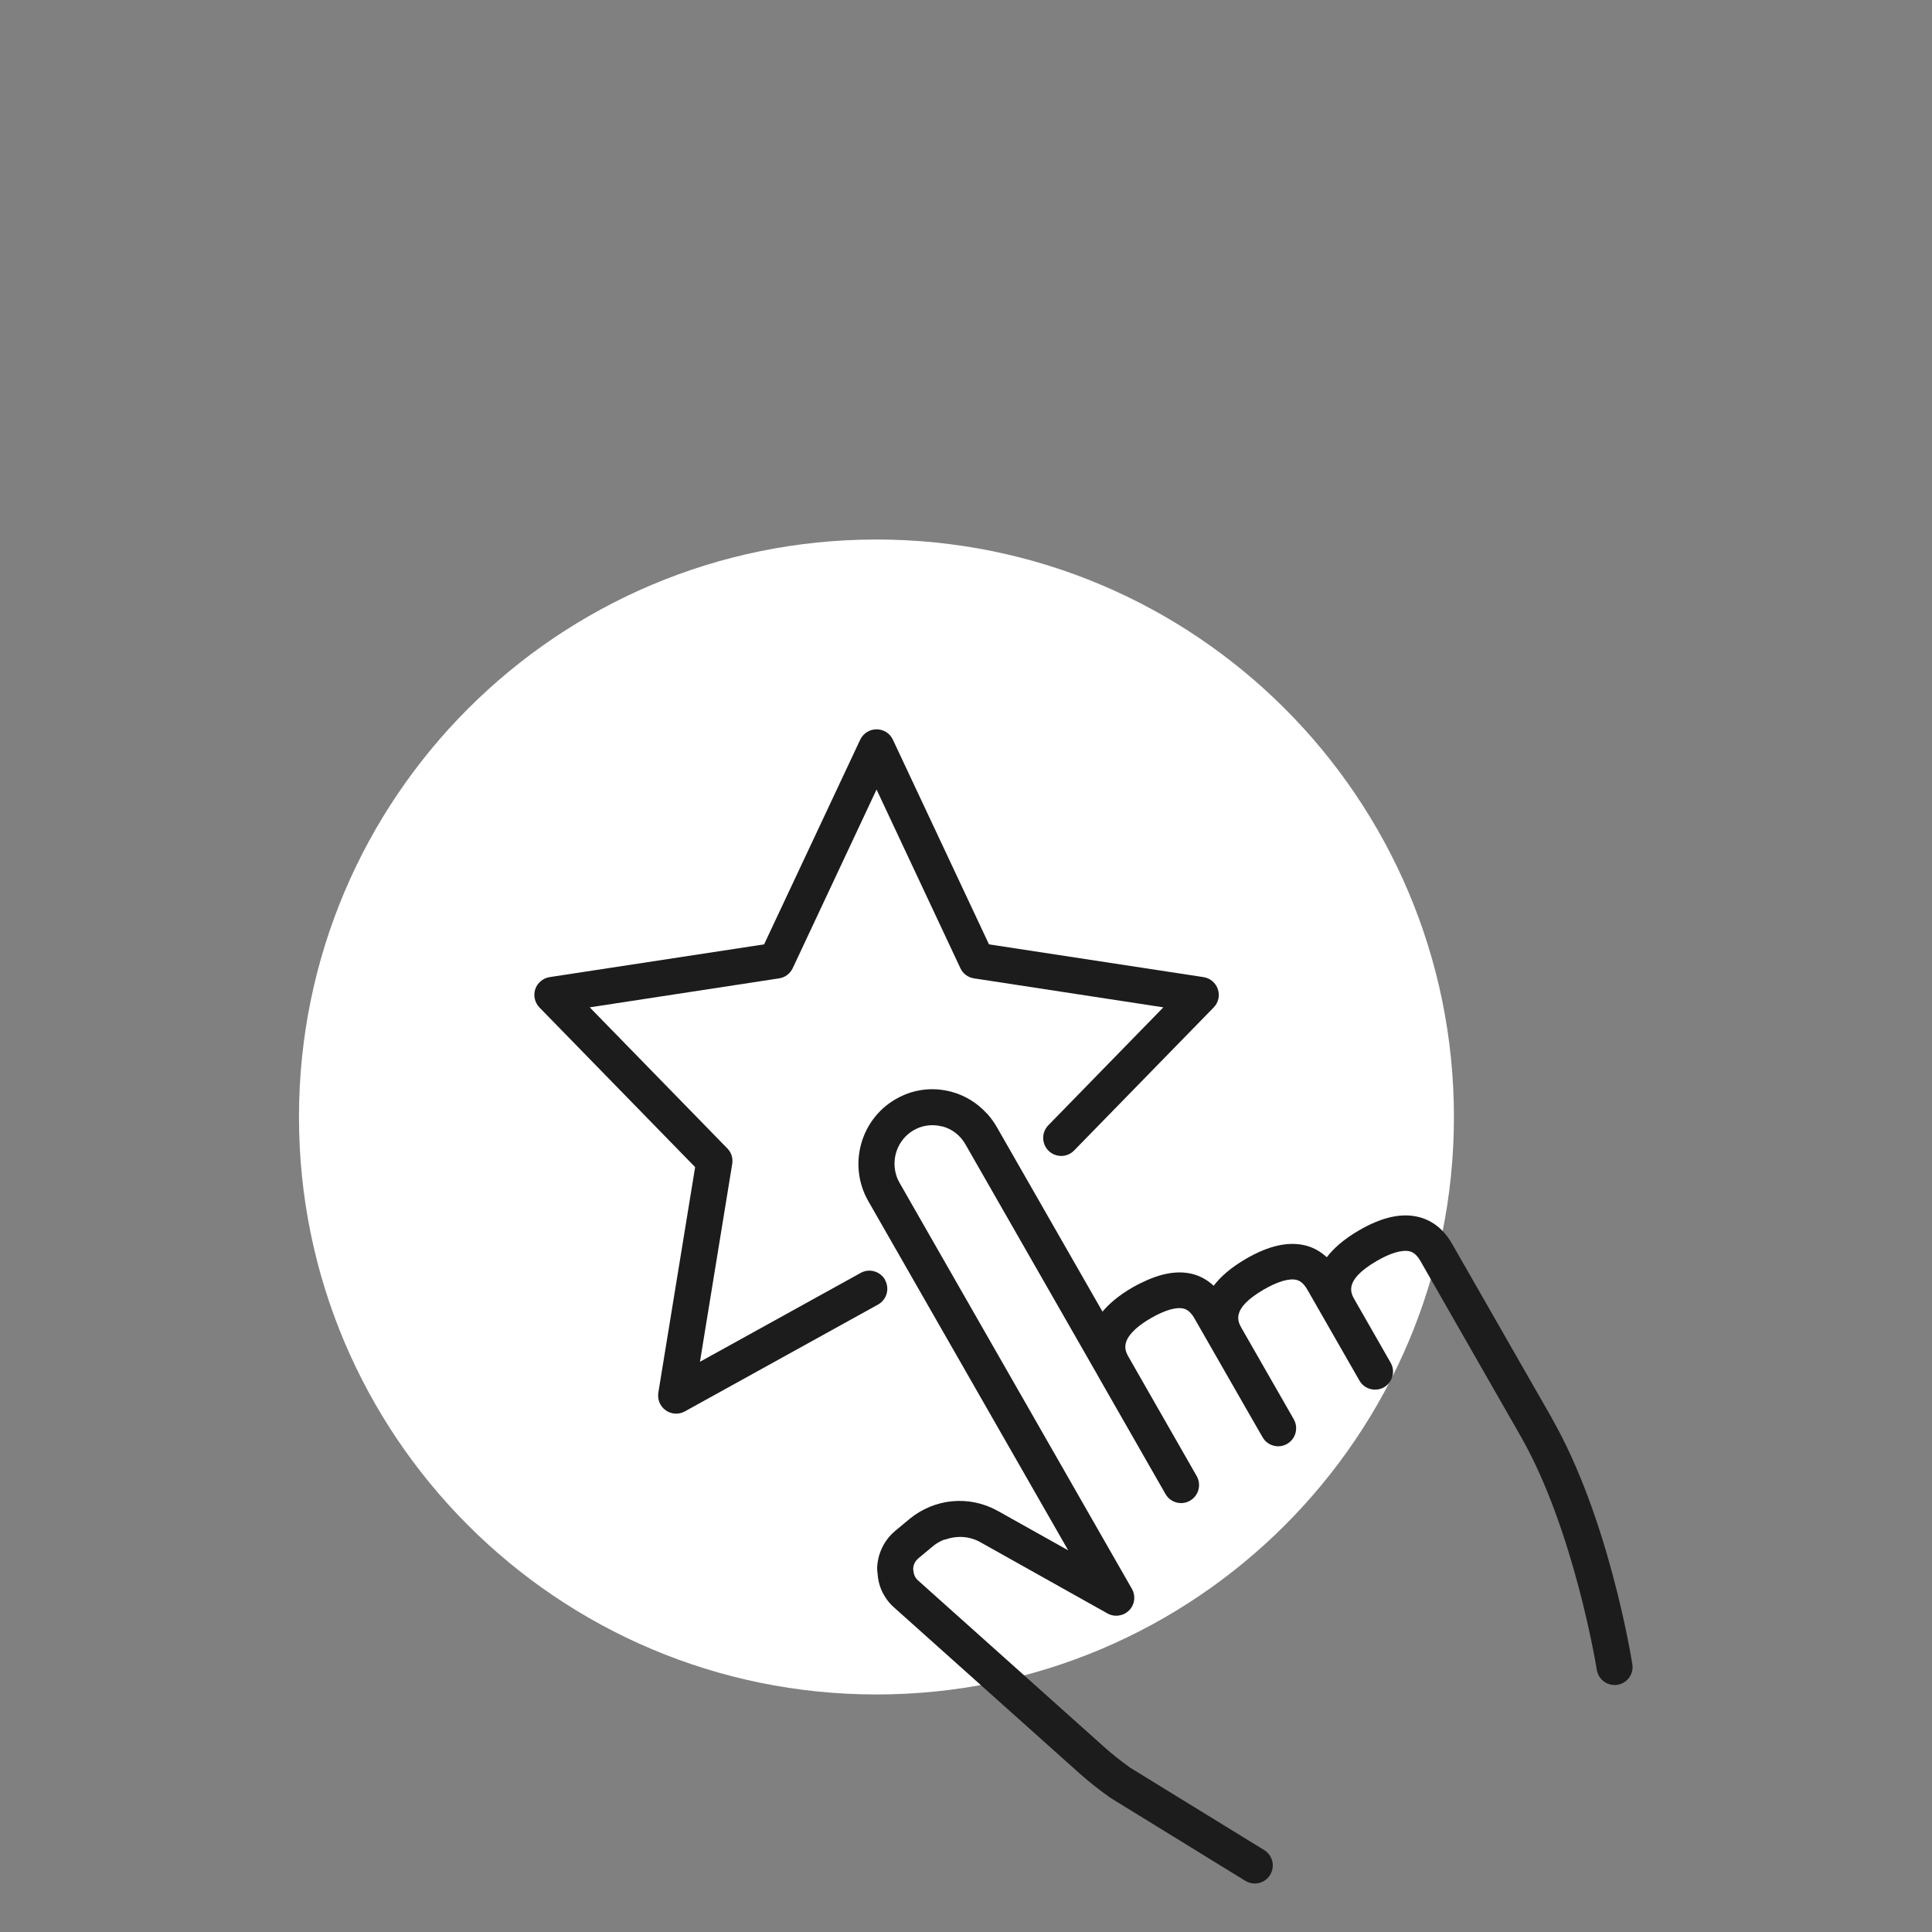 <svg xmlns="http://www.w3.org/2000/svg" id="Laag_1" viewBox="0 0 200 200"><rect x="0" y="0" width="200" height="200" fill="#808080" stroke="none"/><defs><style>.cls-1{fill:#1c1c1c;}.cls-2{fill:#fff;}</style></defs><path class="cls-2" d="M150.51,115.63c0,33.01-26.76,59.78-59.78,59.78s-59.78-26.76-59.78-59.78,26.76-59.78,59.78-59.78,59.78,26.76,59.78,59.78"></path><path class="cls-1" d="M160.68,146.86l-10.36-18.1c-.83-1.45-1.97-2.38-3.39-2.76-1.8-.47-3.85-.03-6.27,1.38-1.56.91-2.61,1.85-3.31,2.77-.62-.57-1.32-.98-2.13-1.2-1.8-.47-3.85-.03-6.27,1.38-1.56.91-2.61,1.85-3.31,2.77-.62-.57-1.32-.98-2.13-1.2-.45-.12-.91-.18-1.4-.18-1.02,0-2.12.26-3.32.78-.5.22-1.02.47-1.56.78-1.41.82-2.41,1.67-3.1,2.5l-10.97-19.16c-.24-.41-.51-.79-.81-1.14-.03-.03-.05-.07-.07-.1-.05-.05-.1-.09-.15-.14-.97-1.06-2.22-1.84-3.64-2.22-.49-.13-.99-.21-1.49-.25-1.5-.1-2.99.25-4.31,1.03-3.65,2.13-4.91,6.85-2.81,10.53l20.7,36.16-7.27-4.07c-2.96-1.66-6.56-1.32-9.18.84l-.72.6-.72.6c-1.18.98-1.86,2.41-1.89,3.94,0,0,0,0,0,0,0,0,0,0,0,0,0,.15.03.29.04.44.04.61.16,1.2.4,1.75.3.68.74,1.31,1.31,1.81l19.2,17.18c.98.87,2.02,1.7,3.2,2.53l13.96,8.59c.31.19.64.28.98.28.63,0,1.24-.31,1.59-.89.54-.88.27-2.03-.61-2.57l-13.86-8.52c-.97-.69-1.9-1.43-2.77-2.21l-19.2-17.18c-.37-.33-.45-.7-.48-.98,0-.06-.03-.14-.03-.18,0-.26.08-.76.55-1.14l1.44-1.2c.35-.3.74-.53,1.15-.7.08-.03.17-.03.25-.06,1.16-.4,2.45-.33,3.57.3l13.15,7.37c.73.41,1.65.28,2.24-.31s.71-1.51.29-2.24l-24.04-42.01c-.14-.24-.25-.48-.33-.74-.58-1.76.12-3.76,1.78-4.72.88-.51,1.91-.65,2.9-.4.02,0,.04,0,.06,0,1.02.27,1.87.93,2.4,1.86l13.67,23.88s0,0,0,.01l7.04,12.31c.34.6.97.94,1.62.94h0c.31,0,.63-.08.92-.25.89-.51,1.2-1.65.69-2.55l-4.97-8.69s0,0,0,0l-2.08-3.64c-.28-.48-.67-1.26.19-2.33.39-.49,1.02-1.04,2.09-1.67,1.45-.84,2.67-1.2,3.43-1,.27.07.68.26,1.11,1.01l5.39,9.41s0,0,0,0l1.66,2.89c.34.6.97.94,1.62.94.31,0,.63-.08.92-.25.89-.51,1.2-1.65.69-2.55l-5.39-9.41c-.4-.7-1.15-2.01,2.27-4.01,1.45-.84,2.67-1.2,3.42-1,.27.07.68.26,1.11,1.01l5.39,9.41c.38.67,1.12,1.01,1.84.92.24-.03.48-.1.7-.23.89-.51,1.2-1.65.69-2.54l-3.73-6.52c-.4-.7-1.15-2.01,2.28-4.01,1.45-.85,2.67-1.19,3.43-1,.27.07.68.26,1.11,1.01l10.36,18.11c5.56,9.71,7.87,24.06,7.89,24.2.15.92.94,1.57,1.84,1.57.1,0,.19,0,.29-.02,1.02-.16,1.71-1.11,1.55-2.13-.1-.61-2.43-15.15-8.34-25.47Z"></path><path class="cls-1" d="M91.63,132.5c-.5-.9-1.64-1.23-2.53-.73l-16.64,9.2,3.34-20.49c.09-.59-.09-1.18-.51-1.6l-14.24-14.6,19.6-3c.62-.09,1.14-.49,1.41-1.05l8.68-18.5,8.68,18.5c.26.56.79.96,1.41,1.05l19.6,3-11.91,12.21c-.72.74-.7,1.92.03,2.64.74.72,1.92.71,2.64-.03l14.45-14.81c.49-.5.66-1.23.43-1.89-.22-.66-.8-1.15-1.49-1.25l-22.2-3.39-9.95-21.19c-.31-.66-.96-1.07-1.69-1.07s-1.38.42-1.69,1.07l-9.95,21.19-22.2,3.39c-.69.11-1.27.59-1.49,1.25-.22.66-.05,1.39.43,1.89l16.12,16.53-3.81,23.35c-.11.71.18,1.41.77,1.83.32.23.7.34,1.07.34.31,0,.62-.08.9-.23l20-11.06c.9-.5,1.23-1.63.73-2.54Z"></path></svg>